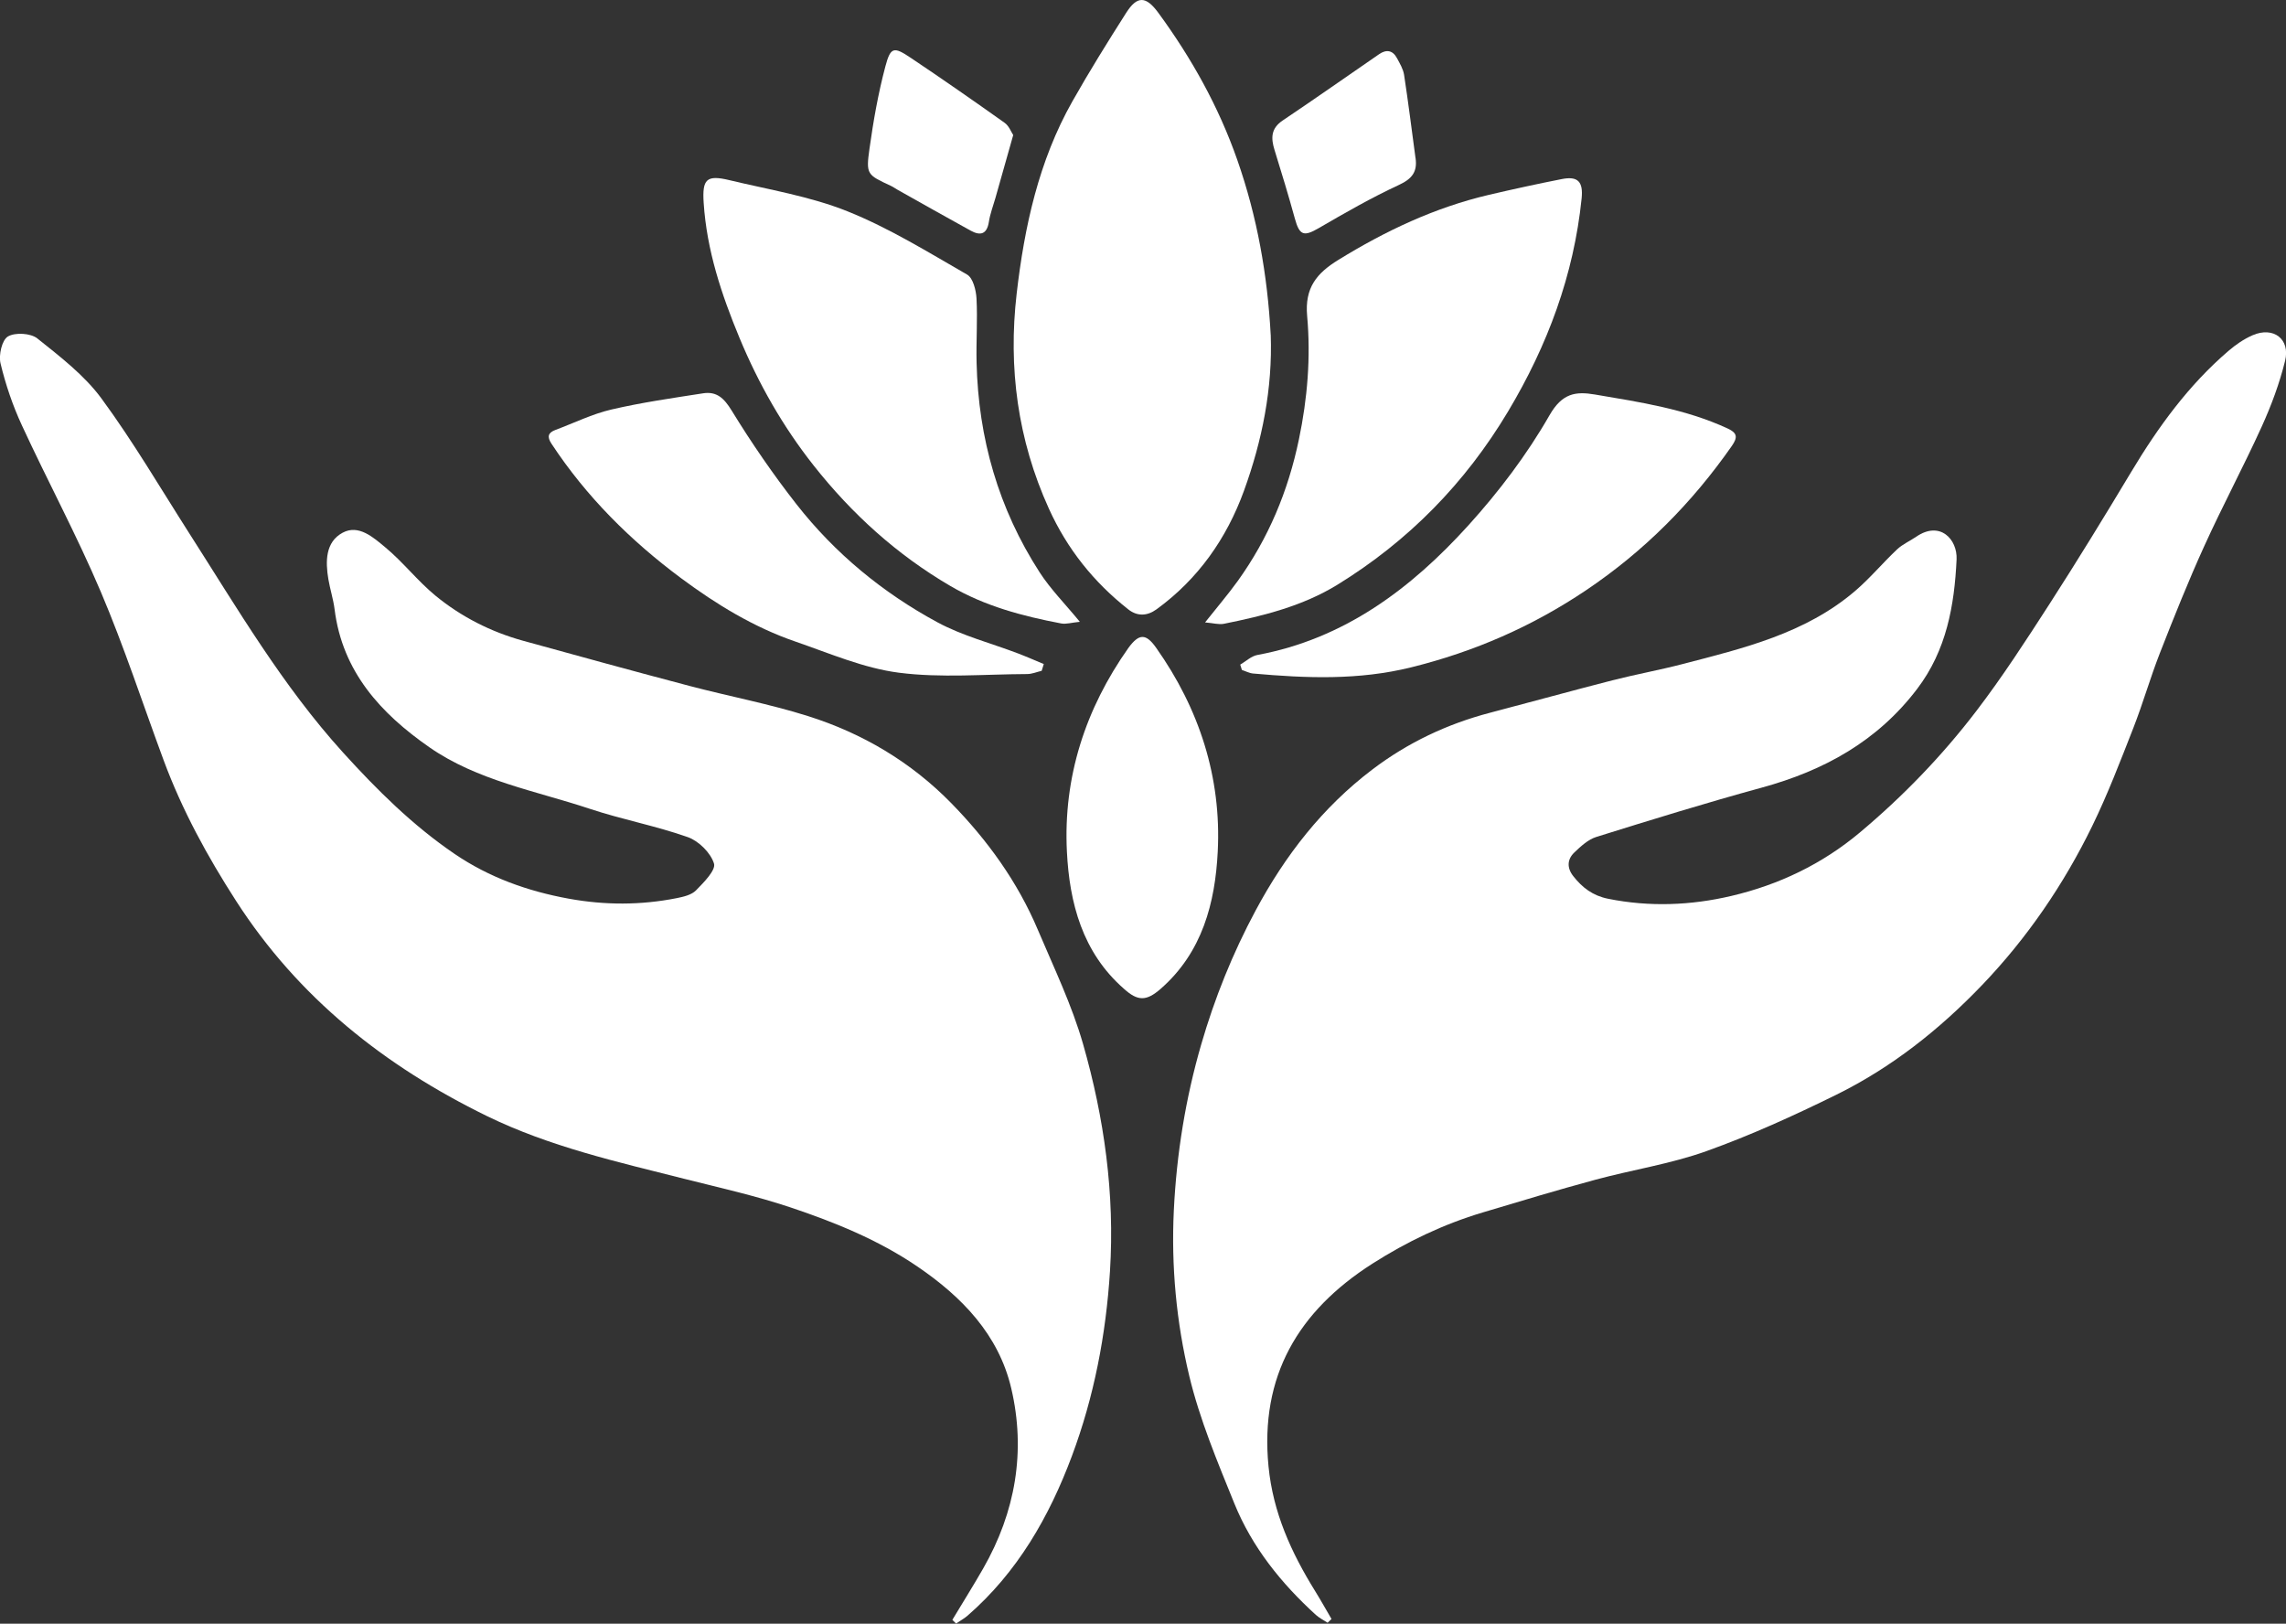<?xml version="1.0" encoding="UTF-8"?>
<svg xmlns="http://www.w3.org/2000/svg" viewBox="0 0 555.59 394.61" fill="white">
  <rect x="0" y="0" width="555.59" height="394.61" fill="#333333" stroke="none"/>
  <path d="M231.46,393.68c2.51-4.17,5.09-8.29,7.51-12.51,7.84-13.71,10.39-28.49,6.8-43.77-3.06-13.03-11.99-22.24-22.85-29.62-9.5-6.46-20.06-10.74-30.84-14.35-8.43-2.82-17.15-4.76-25.79-6.94-16.3-4.12-32.76-7.83-47.97-15.26-24.82-12.13-45.81-28.76-60.94-52.27-6.98-10.84-13.12-22.07-17.6-34.17-5.06-13.67-9.59-27.56-15.28-40.96-5.83-13.73-12.93-26.92-19.19-40.48-2.22-4.8-3.95-9.89-5.18-15.03-.49-2.03.34-5.68,1.79-6.54,1.74-1.04,5.53-.82,7.14.46,5.57,4.45,11.46,8.96,15.62,14.63,7.74,10.53,14.37,21.87,21.42,32.9,11.66,18.23,22.59,36.92,37.25,53.09,8.29,9.14,16.96,17.74,27.14,24.67,8.37,5.7,17.73,9.06,27.74,10.88,8.8,1.6,17.51,1.6,26.24-.13,1.64-.33,3.6-.78,4.68-1.88,1.88-1.92,4.88-4.93,4.38-6.53-.81-2.61-3.71-5.48-6.37-6.42-7.78-2.75-16-4.28-23.84-6.89-13.22-4.39-27.29-6.83-38.98-14.96-11.79-8.2-21.13-18.36-23.02-33.52-.31-2.45-1.09-4.84-1.51-7.29-.73-4.35-.74-9.05,3.46-11.32,3.89-2.1,7.47,1.15,10.31,3.5,4.36,3.6,7.89,8.21,12.26,11.8,6.25,5.13,13.43,8.78,21.27,10.95,13.47,3.72,26.94,7.42,40.45,10.98,9.57,2.52,19.35,4.35,28.77,7.32,13.26,4.18,25.06,11.15,34.87,21.18,8.81,9.01,16.1,19.1,21.02,30.73,3.89,9.2,8.29,18.3,11.02,27.85,5.14,17.95,7.71,36.37,6.53,55.16-.97,15.43-3.87,30.52-9.27,44.97-5.51,14.74-13.24,28.23-25.34,38.75-.85.74-1.87,1.28-2.8,1.92-.31-.31-.62-.62-.93-.93Z"/>
  <path d="M322.67,394.39c-.96-.63-2.02-1.15-2.86-1.91-8.43-7.68-15.5-16.46-19.8-27.05-4.12-10.16-8.43-20.41-10.97-31.02-3.14-13.13-4.41-26.66-3.75-40.29.67-13.7,2.85-27.17,6.65-40.27,3.26-11.25,7.63-22.13,13.23-32.57,7.2-13.43,16.28-25.1,28.39-34.28,8.55-6.49,18.13-11.04,28.55-13.77,9.93-2.6,19.83-5.34,29.78-7.89,5.64-1.44,11.38-2.48,17.01-3.94,14.84-3.85,29.86-7.43,41.93-17.74,3.65-3.11,6.75-6.86,10.26-10.16,1.32-1.24,3.09-2,4.62-3.05,5.81-3.99,10.05.64,9.82,5.52-.53,11.2-2.45,22.07-9.57,31.44-9.67,12.74-22.66,19.88-37.81,24.02-13.47,3.68-26.82,7.81-40.16,11.97-2.01.63-3.81,2.29-5.39,3.81-1.71,1.65-1.81,3.71-.24,5.71,2.2,2.81,4.75,4.76,8.47,5.51,10.06,2.03,20.12,1.62,29.93-.68,11.52-2.7,22.07-7.71,31.3-15.46,10.5-8.81,19.95-18.61,28.23-29.44,6.37-8.33,12.1-17.18,17.79-26.01,6.83-10.6,13.42-21.36,19.91-32.18,6.54-10.9,13.93-21.08,23.63-29.39,1.76-1.51,3.77-2.9,5.89-3.81,5.03-2.17,9.16.94,7.86,6.23-1.35,5.48-3.35,10.86-5.69,16.01-4.44,9.77-9.52,19.25-13.96,29.03-3.88,8.53-7.36,17.25-10.78,25.99-2.34,5.98-4.1,12.19-6.44,18.17-3.15,8.04-6.24,16.14-10.02,23.89-6.93,14.2-15.8,27.19-26.75,38.62-10.34,10.8-22.01,20.05-35.45,26.67-10.28,5.06-20.78,9.84-31.56,13.7-8.7,3.11-17.99,4.52-26.95,6.94-9.18,2.48-18.3,5.23-27.41,7.96-9.53,2.85-18.43,7.1-26.82,12.45-18.03,11.52-27.38,27.33-25.24,49.27,1.09,11.19,5.52,20.93,11.31,30.27,1.39,2.24,2.67,4.54,4,6.81-.31.3-.62.6-.93.9Z"/>
  <path d="M308.84,81.37c.46,13.1-2.09,25.73-6.5,37.89-4.2,11.57-11.13,21.47-21.26,28.83-2.26,1.64-4.66,1.75-6.88,0-8.38-6.61-14.81-14.63-19.28-24.47-7.6-16.74-9.91-34.27-7.83-52.25,1.88-16.24,5.35-32.25,13.54-46.73,4.12-7.29,8.55-14.41,13.05-21.48,2.7-4.25,4.83-4.17,7.87-.01,8.06,11.02,14.64,22.78,19.18,35.77,4.83,13.81,7.32,27.94,8.1,42.45Z"/>
  <path d="M292.88,151.27c2.96-3.73,5.59-6.81,7.95-10.08,7.45-10.38,12.24-21.82,14.86-34.41,2.08-9.97,2.9-19.98,2-29.96-.63-6.91,2.35-10.44,7.59-13.66,11.44-7.05,23.43-12.72,36.55-15.8,5.9-1.38,11.82-2.67,17.76-3.84,3.89-.77,5.22.63,4.81,4.69-1.91,18.66-8.28,35.73-17.88,51.79-10.43,17.45-24.23,31.5-41.49,42.12-8.43,5.18-17.96,7.55-27.56,9.48-1.23.25-2.59-.17-4.58-.33Z"/>
  <path d="M262.46,151.12c-1.99.19-3.34.63-4.56.4-9.39-1.78-18.55-4.21-26.93-9.11-13-7.6-23.93-17.52-33.22-29.28-7.47-9.46-13.37-19.82-18.01-30.98-4.4-10.59-7.97-21.33-8.72-32.85-.38-5.78.69-6.86,6.28-5.51,9.6,2.31,19.53,3.91,28.63,7.55,10.14,4.06,19.59,9.92,29.11,15.39,1.44.83,2.18,3.79,2.29,5.81.28,5.2-.11,10.43.02,15.64.44,18.36,5.33,35.45,15.32,50.91,2.65,4.11,6.18,7.65,9.78,12.04Z"/>
  <path d="M301.43,161.53c1.37-.8,2.66-2.06,4.13-2.34,21.15-3.91,37.36-16.11,51.28-31.47,7.43-8.2,14.26-17.21,19.74-26.78,3.09-5.4,6.36-5.85,11.05-5.06,10.97,1.86,22.01,3.51,32.26,8.26,2.36,1.09,2.47,2.15,1.02,4.23-9.67,13.87-21.34,25.61-35.43,35.08-13.09,8.8-27.15,14.93-42.48,18.73-12.82,3.18-25.57,2.66-38.44,1.51-.93-.08-1.82-.57-2.73-.87-.13-.43-.27-.85-.4-1.28Z"/>
  <path d="M253.17,163.03c-1.18.28-2.36.79-3.54.79-10.4.04-20.93.99-31.17-.33-8.55-1.1-16.83-4.7-25.1-7.55-10.14-3.48-19.23-9.04-27.79-15.39-12.3-9.14-23.06-19.83-31.53-32.7-1.13-1.71-.86-2.69,1-3.38,4.51-1.68,8.9-3.86,13.55-4.94,7.34-1.71,14.83-2.78,22.29-3.94,3.3-.51,5.09,1.17,6.93,4.17,4.83,7.87,10.09,15.54,15.78,22.81,9.34,11.92,20.94,21.48,34.22,28.66,6.12,3.31,13.06,5.08,19.62,7.58,2.1.8,4.17,1.72,6.25,2.58-.17.55-.34,1.09-.51,1.64Z"/>
  <path d="M259.3 206.96c-.91-18.05 4.48-34.68 14.96-49.51 2.58-3.51 4.24-3.55 6.74 0 10.48 14.83 15.87 31.46 14.96 49.51-.62 12.44-3.75 24.51-13.86 33.35-3.49 3.06-5.58 3.04-8.94 0-10.11-8.84-13.24-20.91-13.86-33.35Z"/>
  <path d="M344.04,38.45c.46,3.27-.83,5-4.01,6.48-6.69,3.1-13.13,6.79-19.52,10.51-3.63,2.11-4.68,1.8-5.81-2.33-1.53-5.59-3.23-11.13-4.94-16.67-.88-2.85-.9-5.21,1.96-7.14,7.88-5.29,15.64-10.75,23.46-16.13,1.77-1.22,3.31-.96,4.34.96.7,1.3,1.51,2.65,1.73,4.06,1.03,6.73,1.87,13.5,2.78,20.25Z"/>
  <path d="M246.25,32.83c-1.59,5.62-2.96,10.49-4.34,15.35-.54,1.9-1.27,3.78-1.57,5.72-.47,3.04-2.05,3.46-4.42,2.16-5.94-3.27-11.85-6.61-17.76-9.93-.54-.3-1.04-.68-1.6-.94-5.83-2.72-6.12-2.76-5.24-9.05.94-6.73,2.12-13.47,3.87-20.03,1.26-4.73,2.05-4.81,6.15-2.06,7.69,5.15,15.29,10.44,22.83,15.8,1.06.75,1.59,2.24,2.08,2.97Z"/>
</svg>
